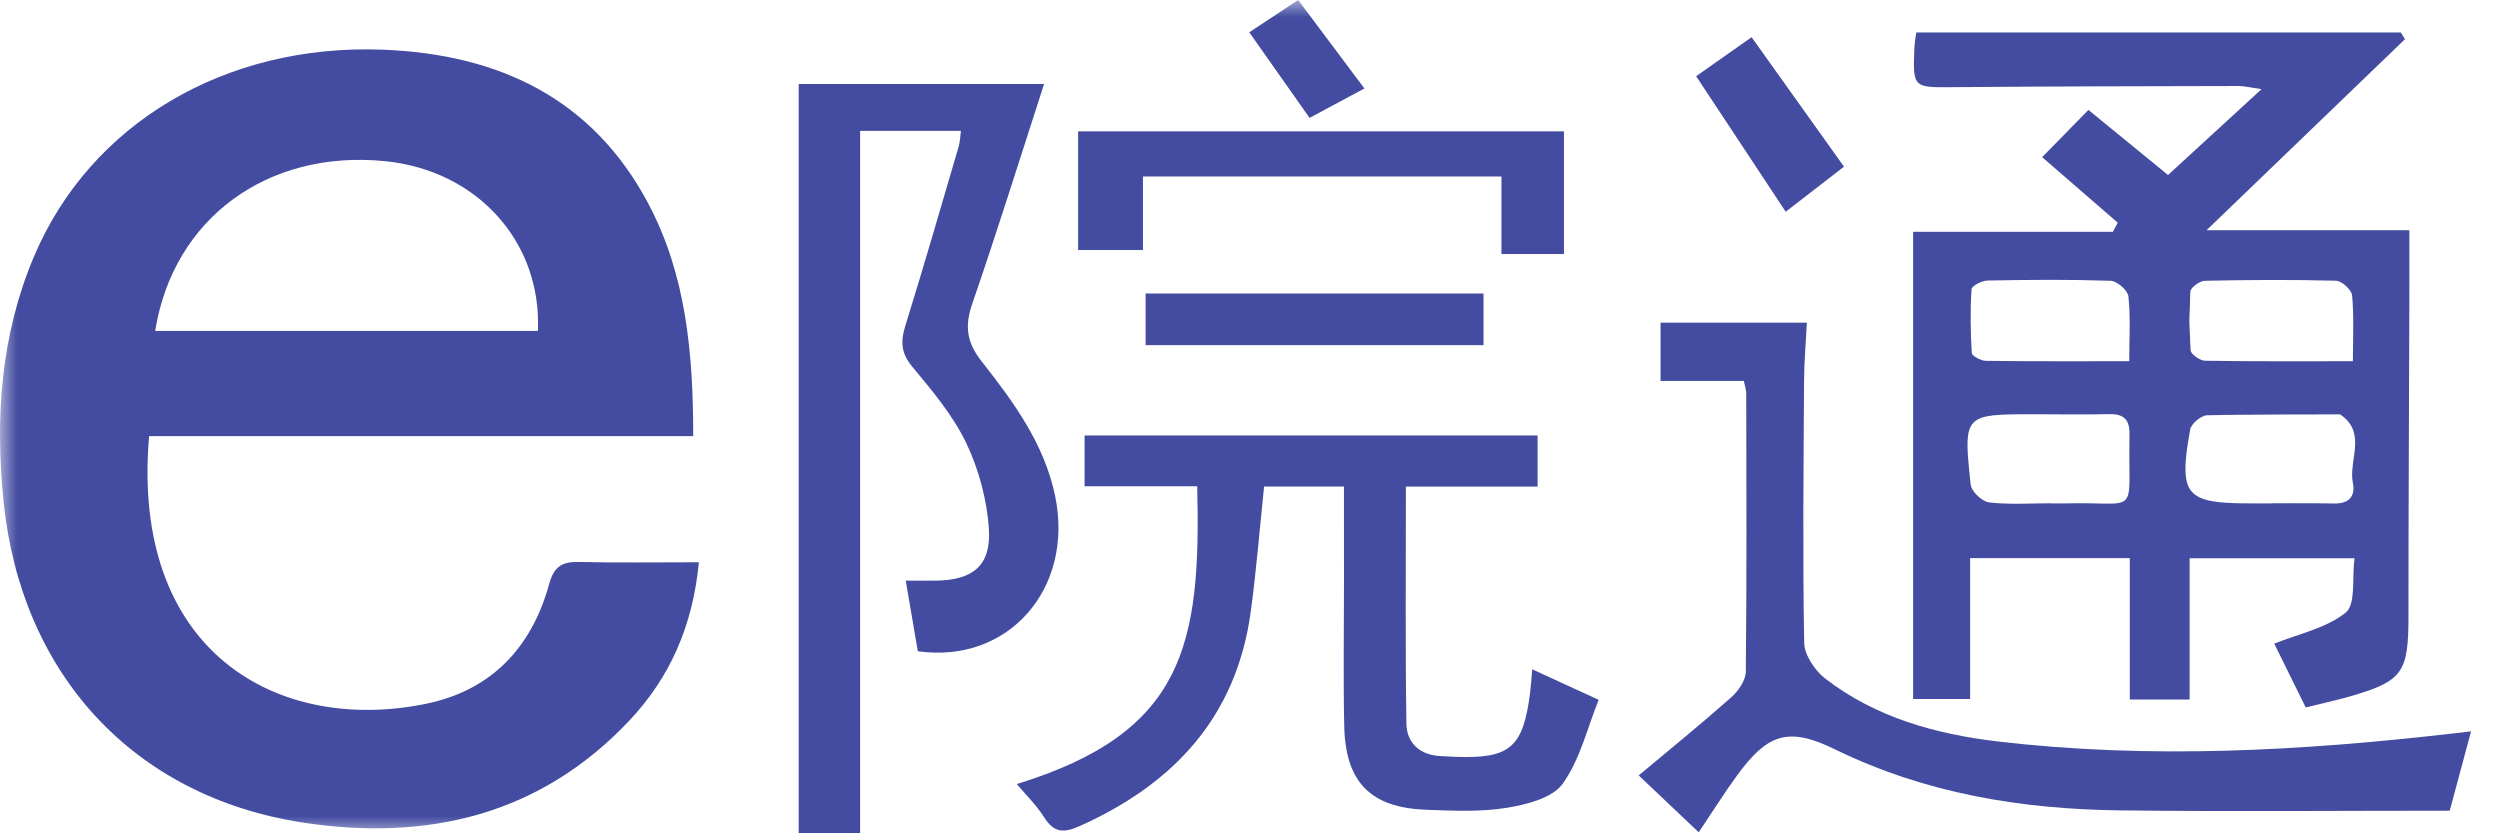 <?xml version="1.0" encoding="UTF-8"?>
<svg width="72px" height="24px" viewBox="0 0 72 24" version="1.1" xmlns="http://www.w3.org/2000/svg" xmlns:xlink="http://www.w3.org/1999/xlink">
    <!-- Generator: Sketch 60 (88103) - https://sketch.com -->
    <title>编组</title>
    <desc>Created with Sketch.</desc>
    <defs>
        <polygon id="path-1" points="0 24 71.166 24 71.166 0 0 0"></polygon>
    </defs>
    <g id="页面-1" stroke="none" stroke-width="1" fill="none" fill-rule="evenodd">
        <g id="-" transform="translate(-700, -2482)">
            <g id="编组" transform="translate(700, 2482)">
                <path d="M30.389,14.291 C30.078,12.78 29.188,11.574 28.27,10.406 C27.833,9.85 27.781,9.386 28.004,8.739 C28.722,6.659 29.376,4.556 30.069,2.42 L23.002,2.42 L23.002,24 L24.771,24 L24.771,3.769 L27.675,3.769 C27.648,3.969 27.646,4.098 27.611,4.217 C27.105,5.939 26.608,7.664 26.075,9.378 C25.933,9.833 25.945,10.166 26.272,10.559 C26.845,11.248 27.441,11.955 27.824,12.752 C28.189,13.514 28.425,14.392 28.48,15.233 C28.549,16.29 28.017,16.708 26.959,16.722 C26.669,16.726 26.378,16.722 26.085,16.722 C26.211,17.46 26.323,18.111 26.433,18.756 C29.031,19.126 30.938,16.959 30.389,14.291" id="Fill-1" fill="#434CA1"></path>
                <path d="M44.065,19.968 C43.862,21.533 43.486,21.853 41.919,21.797 C41.764,21.791 41.61,21.782 41.457,21.773 C40.874,21.736 40.513,21.381 40.505,20.846 C40.47,18.591 40.49,16.334 40.49,14.015 L44.283,14.015 L44.283,12.542 L31.236,12.542 L31.236,14.004 L34.48,14.004 C34.591,18.572 34.118,21.092 29.284,22.581 C29.523,22.867 29.842,23.176 30.073,23.541 C30.352,23.982 30.629,23.998 31.085,23.795 C33.807,22.579 35.614,20.643 36.024,17.601 C36.184,16.417 36.279,15.224 36.406,14.012 L38.706,14.012 C38.706,14.963 38.706,15.858 38.707,16.753 C38.707,18.14 38.684,19.528 38.714,20.914 C38.749,22.53 39.476,23.264 41.082,23.322 C41.851,23.349 42.636,23.388 43.388,23.266 C43.963,23.174 44.706,22.986 45.004,22.573 C45.504,21.88 45.711,20.974 46.042,20.155 C45.294,19.811 44.728,19.551 44.129,19.277 C44.103,19.561 44.091,19.765 44.065,19.968" id="Fill-3" fill="#434CA1"></path>
                <path d="M70.658,21.122 C66.284,21.627 61.904,21.87 57.515,21.351 C55.741,21.141 54.029,20.664 52.581,19.555 C52.277,19.323 51.968,18.871 51.961,18.515 C51.915,15.997 51.943,13.478 51.957,10.96 C51.96,10.433 52.007,9.906 52.038,9.293 L47.824,9.293 L47.824,10.971 L50.223,10.971 C50.256,11.133 50.291,11.229 50.292,11.327 C50.296,13.999 50.308,16.672 50.279,19.344 C50.277,19.596 50.063,19.903 49.858,20.084 C48.999,20.846 48.106,21.569 47.195,22.332 C47.786,22.893 48.324,23.402 48.923,23.97 C49.311,23.392 49.651,22.849 50.028,22.332 C50.901,21.139 51.493,20.918 52.845,21.58 C55.448,22.852 58.209,23.305 61.058,23.339 C64.215,23.377 67.372,23.348 70.553,23.348 C70.744,22.635 70.947,21.88 71.166,21.063 C70.954,21.088 70.806,21.105 70.658,21.122" id="Fill-5" fill="#434CA1"></path>
                <polygon id="Fill-7" fill="#434CA1" points="32.917 5.083 43.242 5.083 43.242 7.316 45.042 7.316 45.042 3.783 31.05 3.783 31.05 7.201 32.917 7.201"></polygon>
                <mask id="mask-2" fill="white">
                    <use xlink:href="#path-1"></use>
                </mask>
                <g id="Clip-10"></g>
                <polygon id="Fill-9" fill="#434CA1" mask="url(#mask-2)" points="32.993 9.94 42.725 9.94 42.725 8.453 32.993 8.453"></polygon>
                <path d="M53.107,4.8 C52.213,3.548 51.344,2.33 50.446,1.071 C49.869,1.477 49.353,1.84 48.849,2.195 C49.734,3.535 50.582,4.819 51.428,6.098 C51.971,5.678 52.494,5.274 53.107,4.8" id="Fill-11" fill="#434CA1" mask="url(#mask-2)"></path>
                <path d="M39.295,2.548 C38.645,1.68 38.022,0.847 37.387,0 C36.889,0.328 36.446,0.621 35.979,0.93 C36.587,1.793 37.144,2.584 37.715,3.395 C38.213,3.128 38.724,2.854 39.295,2.548" id="Fill-12" fill="#434CA1" mask="url(#mask-2)"></path>
                <path d="M11.086,4.641 C13.732,4.904 15.603,6.953 15.492,9.53 L4.469,9.53 C4.989,6.287 7.706,4.305 11.086,4.641 M16.672,16.185 C16.19,16.175 15.956,16.311 15.816,16.819 C15.314,18.65 14.15,19.885 12.26,20.271 C8.004,21.141 3.758,18.786 4.294,12.56 L19.964,12.56 C19.967,10.137 19.747,7.905 18.683,5.886 C17.079,2.841 14.373,1.562 11.033,1.431 C6.495,1.253 2.589,3.556 0.969,7.411 C0.021,9.665 -0.143,12.025 0.102,14.442 C0.605,19.395 3.827,22.946 8.742,23.693 C12.301,24.233 15.549,23.482 18.121,20.757 C19.297,19.511 19.953,18.02 20.128,16.193 C18.92,16.193 17.796,16.21 16.672,16.185" id="Fill-13" fill="#434CA1" mask="url(#mask-2)"></path>
                <path d="M56.675,12.589 C56.719,12.17 56.914,12.018 57.408,11.962 C57.55,11.946 57.715,11.939 57.908,11.935 C58.102,11.93 58.323,11.93 58.576,11.93 C59.296,11.931 60.016,11.945 60.735,11.927 C61.16,11.917 61.338,12.078 61.329,12.512 C61.32,12.965 61.326,13.317 61.329,13.589 C61.33,13.679 61.33,13.761 61.329,13.835 C61.321,14.573 61.195,14.515 60.216,14.496 C60.02,14.493 59.79,14.49 59.52,14.497 C59.366,14.5 59.212,14.497 59.057,14.497 L59.057,14.494 C58.909,14.494 58.761,14.497 58.613,14.5 C58.169,14.509 57.724,14.522 57.287,14.469 C57.236,14.464 57.179,14.441 57.121,14.407 C56.948,14.305 56.771,14.103 56.755,13.956 C56.688,13.323 56.643,12.888 56.675,12.589 L56.675,12.589 Z M56.78,8.327 C56.782,8.303 56.801,8.276 56.833,8.248 C56.864,8.221 56.906,8.193 56.954,8.168 C57.05,8.119 57.165,8.081 57.247,8.079 C57.837,8.068 58.428,8.06 59.019,8.059 C59.61,8.059 60.2,8.067 60.79,8.087 C60.972,8.093 61.279,8.362 61.298,8.535 C61.314,8.68 61.324,8.825 61.329,8.973 C61.345,9.415 61.322,9.878 61.322,10.403 C60.592,10.403 59.894,10.404 59.212,10.404 C58.529,10.404 57.863,10.401 57.196,10.392 C57.125,10.392 57.024,10.357 56.941,10.312 C56.857,10.266 56.791,10.211 56.788,10.167 C56.768,9.861 56.757,9.554 56.755,9.247 C56.753,8.94 56.76,8.633 56.78,8.327 L56.78,8.327 Z M63.076,12.373 C63.091,12.289 63.169,12.187 63.265,12.106 C63.362,12.024 63.476,11.963 63.562,11.96 C63.87,11.95 64.178,11.951 64.487,11.946 C65.411,11.935 66.337,11.936 67.262,11.935 C67.288,11.935 67.317,11.931 67.344,11.931 C67.371,11.931 67.396,11.934 67.414,11.947 C67.794,12.214 67.848,12.54 67.824,12.882 C67.818,12.967 67.807,13.054 67.795,13.14 C67.759,13.4 67.714,13.661 67.763,13.906 C67.783,14.006 67.785,14.094 67.77,14.17 C67.725,14.398 67.527,14.514 67.194,14.501 C67.046,14.495 66.898,14.497 66.75,14.495 C66.307,14.49 65.863,14.495 65.42,14.495 L65.42,14.497 L64.803,14.497 C64.102,14.497 63.636,14.465 63.346,14.325 C62.862,14.092 62.865,13.56 63.076,12.373 L63.076,12.373 Z M63.069,8.819 C63.073,8.679 63.073,8.537 63.083,8.397 C63.092,8.279 63.352,8.09 63.499,8.087 C64.129,8.073 64.758,8.064 65.388,8.063 C66.018,8.062 66.647,8.068 67.277,8.085 C67.443,8.089 67.726,8.347 67.741,8.507 C67.769,8.81 67.774,9.114 67.773,9.427 C67.772,9.584 67.77,9.753 67.768,9.915 C67.766,10.077 67.763,10.234 67.763,10.403 C66.276,10.403 64.892,10.412 63.509,10.389 C63.472,10.389 63.428,10.377 63.383,10.358 C63.291,10.319 63.195,10.251 63.138,10.184 C63.11,10.151 63.092,10.118 63.09,10.089 C63.078,9.948 63.077,9.807 63.071,9.666 C63.066,9.525 63.054,9.384 63.053,9.243 C63.053,9.101 63.063,8.961 63.069,8.819 L63.069,8.819 Z M56.739,16.074 L61.338,16.074 L61.338,20.146 L63.061,20.146 L63.061,16.079 L67.81,16.079 C67.734,16.653 67.853,17.403 67.558,17.641 C66.996,18.094 66.198,18.255 65.498,18.537 C65.774,19.096 66.087,19.73 66.405,20.374 C66.852,20.263 67.253,20.177 67.647,20.065 C69.204,19.62 69.365,19.378 69.364,17.735 C69.363,14.755 69.381,11.774 69.389,8.793 C69.391,8.109 69.39,7.426 69.39,6.629 L63.55,6.629 C65.562,4.693 67.413,2.91 69.264,1.128 C69.224,1.064 69.185,1 69.145,0.935 L55.188,0.935 C55.171,1.071 55.141,1.218 55.135,1.367 C55.089,2.54 55.091,2.521 56.285,2.51 C59.008,2.487 61.733,2.483 64.457,2.477 C64.642,2.477 64.828,2.525 65.133,2.567 C64.176,3.444 63.318,4.233 62.439,5.04 C61.738,4.467 60.914,3.793 60.147,3.166 C59.697,3.625 59.324,4.006 58.814,4.526 C59.513,5.132 60.252,5.773 60.991,6.414 C60.945,6.502 60.898,6.589 60.852,6.676 L55.098,6.676 L55.098,20.132 L56.739,20.132 L56.739,16.074 Z" id="Fill-14" fill="#434CA1" mask="url(#mask-2)"></path>
            </g>
        </g>
    </g>
</svg>